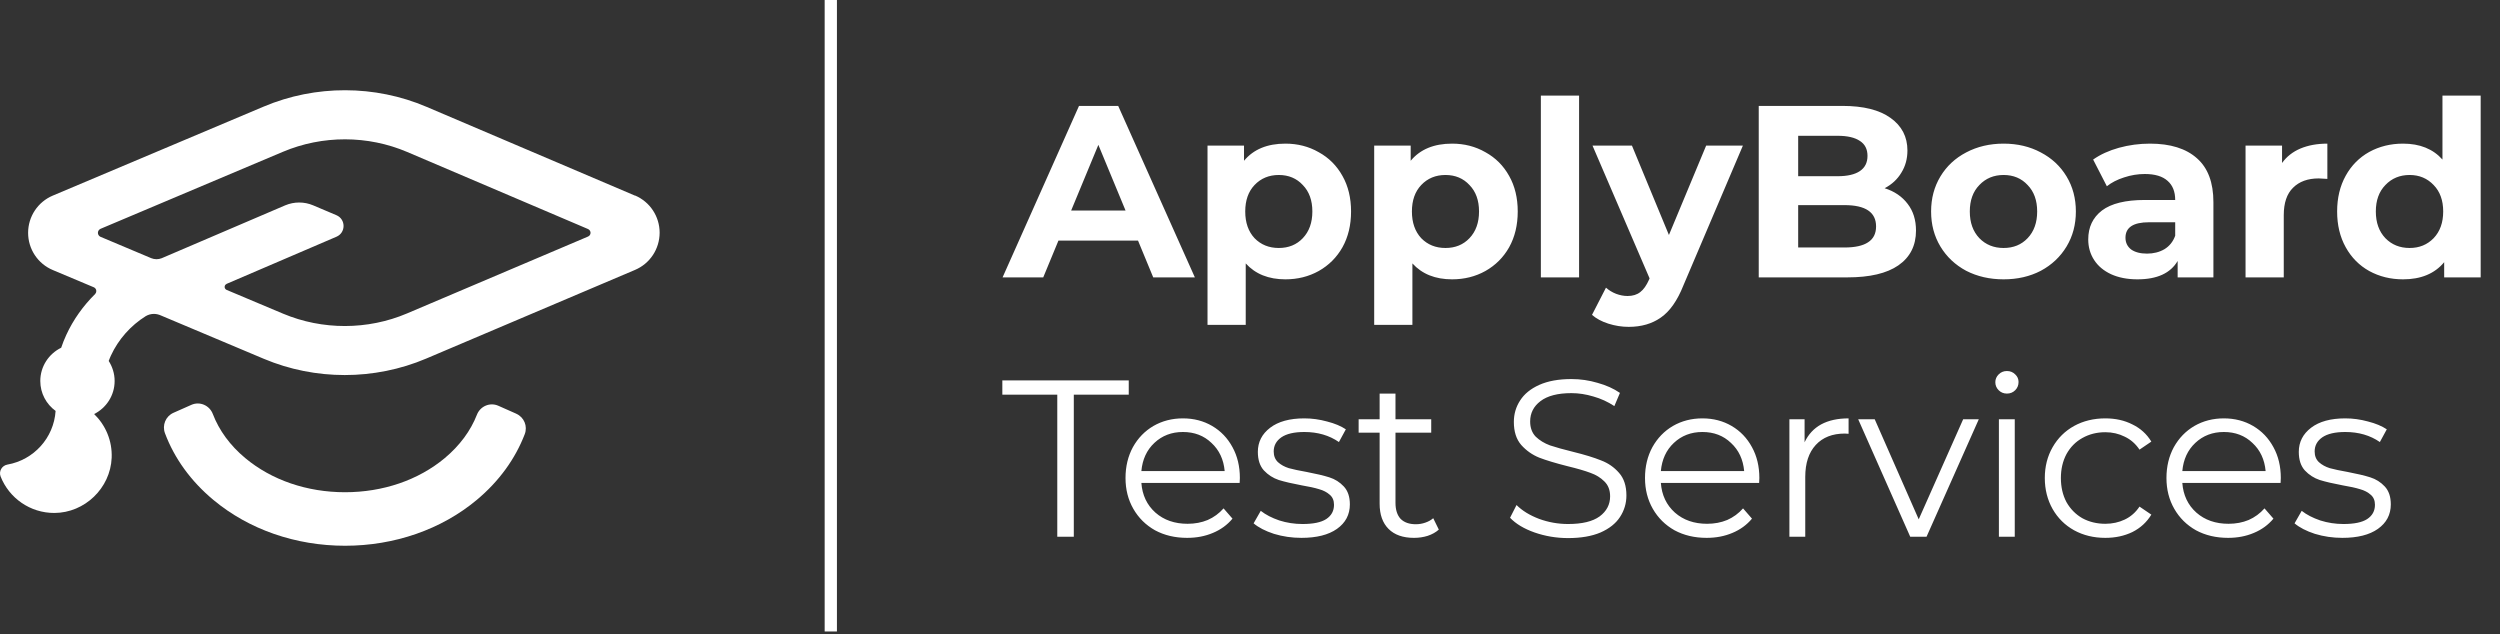 <svg xmlns="http://www.w3.org/2000/svg" fill="none" viewBox="0 0 694 176" height="176" width="694">
<rect x="0" y="0" width="694" height="176" fill="#333333" stroke="none"/>
<path fill="white" d="M232.331 0H228.927V175.298H232.331V0Z"></path>
<path fill="white" d="M176.282 54.309L118.405 29.655C104.069 23.54 87.602 23.517 73.243 29.573L14.659 54.297C10.491 56.057 7.804 60.122 7.804 64.638C7.804 69.154 10.502 73.219 14.671 74.967L26.019 79.738C26.425 79.9 26.737 80.306 26.737 80.792C26.737 81.082 26.633 81.348 26.436 81.545L26.459 81.568C23.124 84.857 20.345 88.725 18.388 92.998C17.855 94.144 17.392 95.325 16.987 96.529C13.559 98.209 11.185 101.706 11.185 105.77C11.185 109.198 12.864 112.197 15.435 114.073C14.937 121.577 9.356 127.68 2.072 128.965C0.532 129.232 -0.406 130.83 0.173 132.289C2.523 138.229 8.325 142.421 15.111 142.398C23.53 142.363 30.64 135.508 30.999 127.101C31.196 122.307 29.273 117.987 26.135 114.942C29.493 113.239 31.821 109.8 31.821 105.759C31.821 103.709 31.196 101.798 30.177 100.2C30.373 99.702 30.559 99.193 30.79 98.707C32.863 94.213 36.279 90.369 40.471 87.752C41.131 87.37 41.896 87.138 42.729 87.138C43.401 87.138 44.05 87.3 44.652 87.567L73.278 99.621C80.411 102.621 88.065 104.114 95.708 104.114C103.351 104.114 111.133 102.597 118.313 99.54L176.271 74.933C180.428 73.172 183.091 69.131 183.115 64.615C183.115 60.087 180.44 56.046 176.305 54.274L176.282 54.309ZM112.986 87.011C102.054 91.654 89.501 91.666 78.57 87.069L62.89 80.468C62.578 80.317 62.358 80.016 62.358 79.646C62.358 79.275 62.578 78.963 62.902 78.823V78.8L93.404 65.715C96.032 64.592 96.032 60.863 93.392 59.74C93.392 59.74 88.552 57.69 86.942 57.007C84.452 55.953 81.65 55.953 79.16 57.007C71.749 60.168 52.712 68.332 44.86 71.69C44.42 71.852 43.957 71.957 43.459 71.957C42.926 71.957 42.428 71.852 41.977 71.667L27.849 65.715C27.455 65.518 27.177 65.101 27.177 64.626C27.177 64.152 27.479 63.712 27.895 63.526L78.547 42.138C89.525 37.506 102.089 37.517 113.055 42.196L163.22 63.573C163.625 63.746 163.938 64.152 163.938 64.626C163.938 65.101 163.648 65.483 163.232 65.669L112.986 87.011Z"></path>
<path fill="white" d="M143.325 114.849L138.334 112.637C136.007 111.607 133.32 112.753 132.394 115.127C130.657 119.574 127.634 123.685 123.466 127.17C116.135 133.285 106.304 136.643 95.778 136.643C85.251 136.643 75.42 133.285 68.09 127.17C63.852 123.65 60.818 119.458 59.081 114.93C58.166 112.522 55.456 111.34 53.105 112.394L48.149 114.594C45.983 115.555 44.964 118.045 45.798 120.269C48.404 127.228 52.966 133.562 59.243 138.785C69.086 146.984 82.067 151.5 95.789 151.5C109.512 151.5 122.516 146.984 132.336 138.785C138.531 133.62 143.036 127.379 145.665 120.535C146.522 118.335 145.502 115.822 143.325 114.861V114.849Z"></path>
<path fill="white" d="M315.919 66.8H293.819L289.603 77H278.315L299.531 29.4H310.411L331.695 77H320.135L315.919 66.8ZM312.451 58.436L304.903 40.212L297.355 58.436H312.451ZM356.83 39.872C360.23 39.872 363.313 40.665 366.078 42.252C368.889 43.793 371.087 45.992 372.674 48.848C374.261 51.659 375.054 54.945 375.054 58.708C375.054 62.471 374.261 65.78 372.674 68.636C371.087 71.447 368.889 73.645 366.078 75.232C363.313 76.773 360.23 77.544 356.83 77.544C352.161 77.544 348.489 76.071 345.814 73.124V90.192H335.206V40.416H345.338V44.632C347.967 41.459 351.798 39.872 356.83 39.872ZM354.994 68.84C357.714 68.84 359.935 67.933 361.658 66.12C363.426 64.261 364.31 61.791 364.31 58.708C364.31 55.625 363.426 53.177 361.658 51.364C359.935 49.505 357.714 48.576 354.994 48.576C352.274 48.576 350.03 49.505 348.262 51.364C346.539 53.177 345.678 55.625 345.678 58.708C345.678 61.791 346.539 64.261 348.262 66.12C350.03 67.933 352.274 68.84 354.994 68.84ZM403.099 39.872C406.499 39.872 409.582 40.665 412.347 42.252C415.158 43.793 417.357 45.992 418.943 48.848C420.53 51.659 421.323 54.945 421.323 58.708C421.323 62.471 420.53 65.78 418.943 68.636C417.357 71.447 415.158 73.645 412.347 75.232C409.582 76.773 406.499 77.544 403.099 77.544C398.43 77.544 394.758 76.071 392.083 73.124V90.192H381.475V40.416H391.607V44.632C394.237 41.459 398.067 39.872 403.099 39.872ZM401.263 68.84C403.983 68.84 406.205 67.933 407.927 66.12C409.695 64.261 410.579 61.791 410.579 58.708C410.579 55.625 409.695 53.177 407.927 51.364C406.205 49.505 403.983 48.576 401.263 48.576C398.543 48.576 396.299 49.505 394.531 51.364C392.809 53.177 391.947 55.625 391.947 58.708C391.947 61.791 392.809 64.261 394.531 66.12C396.299 67.933 398.543 68.84 401.263 68.84ZM427.744 26.544H438.352V77H427.744V26.544ZM483.83 40.416L467.306 79.244C465.628 83.46 463.543 86.429 461.05 88.152C458.602 89.875 455.632 90.736 452.142 90.736C450.238 90.736 448.356 90.441 446.498 89.852C444.639 89.263 443.12 88.447 441.942 87.404L445.818 79.856C446.634 80.581 447.563 81.148 448.606 81.556C449.694 81.964 450.759 82.168 451.802 82.168C453.252 82.168 454.431 81.805 455.338 81.08C456.244 80.4 457.06 79.244 457.786 77.612L457.922 77.272L442.078 40.416H453.026L463.294 65.236L473.63 40.416H483.83ZM523.178 52.248C525.898 53.109 528.029 54.56 529.57 56.6C531.112 58.595 531.882 61.065 531.882 64.012C531.882 68.183 530.25 71.401 526.986 73.668C523.768 75.889 519.053 77 512.842 77H488.226V29.4H511.482C517.285 29.4 521.728 30.511 524.81 32.732C527.938 34.953 529.502 37.968 529.502 41.776C529.502 44.088 528.936 46.151 527.802 47.964C526.714 49.777 525.173 51.205 523.178 52.248ZM499.174 37.696V48.916H510.122C512.842 48.916 514.905 48.44 516.31 47.488C517.716 46.536 518.418 45.131 518.418 43.272C518.418 41.413 517.716 40.031 516.31 39.124C514.905 38.172 512.842 37.696 510.122 37.696H499.174ZM512.026 68.704C514.928 68.704 517.104 68.228 518.554 67.276C520.05 66.324 520.798 64.851 520.798 62.856C520.798 58.912 517.874 56.94 512.026 56.94H499.174V68.704H512.026ZM556.202 77.544C552.349 77.544 548.881 76.751 545.798 75.164C542.761 73.532 540.381 71.288 538.658 68.432C536.936 65.576 536.074 62.335 536.074 58.708C536.074 55.081 536.936 51.84 538.658 48.984C540.381 46.128 542.761 43.907 545.798 42.32C548.881 40.688 552.349 39.872 556.202 39.872C560.056 39.872 563.501 40.688 566.538 42.32C569.576 43.907 571.956 46.128 573.678 48.984C575.401 51.84 576.262 55.081 576.262 58.708C576.262 62.335 575.401 65.576 573.678 68.432C571.956 71.288 569.576 73.532 566.538 75.164C563.501 76.751 560.056 77.544 556.202 77.544ZM556.202 68.84C558.922 68.84 561.144 67.933 562.866 66.12C564.634 64.261 565.518 61.791 565.518 58.708C565.518 55.625 564.634 53.177 562.866 51.364C561.144 49.505 558.922 48.576 556.202 48.576C553.482 48.576 551.238 49.505 549.47 51.364C547.702 53.177 546.818 55.625 546.818 58.708C546.818 61.791 547.702 64.261 549.47 66.12C551.238 67.933 553.482 68.84 556.202 68.84ZM596.831 39.872C602.498 39.872 606.85 41.232 609.887 43.952C612.925 46.627 614.443 50.684 614.443 56.124V77H604.515V72.444C602.521 75.844 598.803 77.544 593.363 77.544C590.553 77.544 588.105 77.068 586.019 76.116C583.979 75.164 582.415 73.849 581.327 72.172C580.239 70.495 579.695 68.591 579.695 66.46C579.695 63.06 580.965 60.385 583.503 58.436C586.087 56.487 590.054 55.512 595.403 55.512H603.835C603.835 53.2 603.133 51.432 601.727 50.208C600.322 48.939 598.214 48.304 595.403 48.304C593.454 48.304 591.527 48.621 589.623 49.256C587.765 49.845 586.178 50.661 584.863 51.704L581.055 44.292C583.05 42.887 585.43 41.799 588.195 41.028C591.006 40.257 593.885 39.872 596.831 39.872ZM596.015 70.404C597.829 70.404 599.438 69.996 600.843 69.18C602.249 68.319 603.246 67.072 603.835 65.44V61.7H596.559C592.207 61.7 590.031 63.128 590.031 65.984C590.031 67.344 590.553 68.432 591.595 69.248C592.683 70.019 594.157 70.404 596.015 70.404ZM633.496 45.244C634.765 43.476 636.465 42.139 638.596 41.232C640.772 40.325 643.265 39.872 646.076 39.872V49.664C644.897 49.573 644.104 49.528 643.696 49.528C640.659 49.528 638.279 50.389 636.556 52.112C634.833 53.789 633.972 56.328 633.972 59.728V77H623.364V40.416H633.496V45.244ZM688.635 26.544V77H678.503V72.784C675.874 75.957 672.066 77.544 667.079 77.544C663.634 77.544 660.506 76.773 657.695 75.232C654.93 73.691 652.754 71.492 651.167 68.636C649.581 65.78 648.787 62.471 648.787 58.708C648.787 54.945 649.581 51.636 651.167 48.78C652.754 45.924 654.93 43.725 657.695 42.184C660.506 40.643 663.634 39.872 667.079 39.872C671.749 39.872 675.398 41.345 678.027 44.292V26.544H688.635ZM668.915 68.84C671.59 68.84 673.811 67.933 675.579 66.12C677.347 64.261 678.231 61.791 678.231 58.708C678.231 55.625 677.347 53.177 675.579 51.364C673.811 49.505 671.59 48.576 668.915 48.576C666.195 48.576 663.951 49.505 662.183 51.364C660.415 53.177 659.531 55.625 659.531 58.708C659.531 61.791 660.415 64.261 662.183 66.12C663.951 67.933 666.195 68.84 668.915 68.84Z"></path>
<path fill="white" d="M293.5 109.568H278.248V105.6H313.34V109.568H298.088V149H293.5V109.568ZM344.125 134.058H316.845C317.093 137.447 318.395 140.196 320.751 142.304C323.107 144.371 326.083 145.404 329.679 145.404C331.704 145.404 333.564 145.053 335.259 144.35C336.954 143.606 338.421 142.531 339.661 141.126L342.141 143.978C340.694 145.714 338.876 147.037 336.685 147.946C334.536 148.855 332.159 149.31 329.555 149.31C326.207 149.31 323.231 148.607 320.627 147.202C318.064 145.755 316.06 143.771 314.613 141.25C313.166 138.729 312.443 135.877 312.443 132.694C312.443 129.511 313.125 126.659 314.489 124.138C315.894 121.617 317.796 119.653 320.193 118.248C322.632 116.843 325.36 116.14 328.377 116.14C331.394 116.14 334.102 116.843 336.499 118.248C338.896 119.653 340.777 121.617 342.141 124.138C343.505 126.618 344.187 129.47 344.187 132.694L344.125 134.058ZM328.377 119.922C325.236 119.922 322.59 120.935 320.441 122.96C318.333 124.944 317.134 127.548 316.845 130.772H339.971C339.682 127.548 338.462 124.944 336.313 122.96C334.205 120.935 331.56 119.922 328.377 119.922ZM361.269 149.31C358.624 149.31 356.082 148.938 353.643 148.194C351.246 147.409 349.365 146.437 348.001 145.28L349.985 141.808C351.349 142.883 353.064 143.771 355.131 144.474C357.198 145.135 359.347 145.466 361.579 145.466C364.555 145.466 366.746 145.011 368.151 144.102C369.598 143.151 370.321 141.829 370.321 140.134C370.321 138.935 369.928 138.005 369.143 137.344C368.358 136.641 367.366 136.125 366.167 135.794C364.968 135.422 363.377 135.071 361.393 134.74C358.748 134.244 356.619 133.748 355.007 133.252C353.395 132.715 352.01 131.826 350.853 130.586C349.737 129.346 349.179 127.631 349.179 125.44C349.179 122.712 350.316 120.48 352.589 118.744C354.862 117.008 358.024 116.14 362.075 116.14C364.183 116.14 366.291 116.429 368.399 117.008C370.507 117.545 372.243 118.269 373.607 119.178L371.685 122.712C368.998 120.852 365.795 119.922 362.075 119.922C359.264 119.922 357.136 120.418 355.689 121.41C354.284 122.402 353.581 123.704 353.581 125.316C353.581 126.556 353.974 127.548 354.759 128.292C355.586 129.036 356.598 129.594 357.797 129.966C358.996 130.297 360.649 130.648 362.757 131.02C365.361 131.516 367.448 132.012 369.019 132.508C370.59 133.004 371.933 133.851 373.049 135.05C374.165 136.249 374.723 137.902 374.723 140.01C374.723 142.862 373.524 145.135 371.127 146.83C368.771 148.483 365.485 149.31 361.269 149.31ZM399.415 147.016C398.588 147.76 397.555 148.339 396.315 148.752C395.116 149.124 393.856 149.31 392.533 149.31C389.474 149.31 387.118 148.483 385.465 146.83C383.812 145.177 382.985 142.841 382.985 139.824V120.108H377.157V116.388H382.985V109.258H387.387V116.388H397.307V120.108H387.387V139.576C387.387 141.519 387.862 143.007 388.813 144.04C389.805 145.032 391.21 145.528 393.029 145.528C393.938 145.528 394.806 145.383 395.633 145.094C396.501 144.805 397.245 144.391 397.865 143.854L399.415 147.016ZM435.311 149.372C432.087 149.372 428.987 148.855 426.011 147.822C423.076 146.789 420.803 145.425 419.191 143.73L420.989 140.196C422.56 141.767 424.647 143.048 427.251 144.04C429.855 144.991 432.542 145.466 435.311 145.466C439.196 145.466 442.11 144.763 444.053 143.358C445.996 141.911 446.967 140.051 446.967 137.778C446.967 136.042 446.43 134.657 445.355 133.624C444.322 132.591 443.04 131.805 441.511 131.268C439.982 130.689 437.853 130.069 435.125 129.408C431.86 128.581 429.256 127.796 427.313 127.052C425.37 126.267 423.696 125.089 422.291 123.518C420.927 121.947 420.245 119.819 420.245 117.132C420.245 114.941 420.824 112.957 421.981 111.18C423.138 109.361 424.916 107.915 427.313 106.84C429.71 105.765 432.686 105.228 436.241 105.228C438.721 105.228 441.139 105.579 443.495 106.282C445.892 106.943 447.959 107.873 449.695 109.072L448.145 112.73C446.326 111.531 444.384 110.643 442.317 110.064C440.25 109.444 438.225 109.134 436.241 109.134C432.438 109.134 429.566 109.878 427.623 111.366C425.722 112.813 424.771 114.693 424.771 117.008C424.771 118.744 425.288 120.149 426.321 121.224C427.396 122.257 428.718 123.063 430.289 123.642C431.901 124.179 434.05 124.779 436.737 125.44C439.92 126.225 442.482 127.011 444.425 127.796C446.409 128.54 448.083 129.697 449.447 131.268C450.811 132.797 451.493 134.885 451.493 137.53C451.493 139.721 450.894 141.725 449.695 143.544C448.538 145.321 446.74 146.747 444.301 147.822C441.862 148.855 438.866 149.372 435.311 149.372ZM488.335 134.058H461.055C461.303 137.447 462.605 140.196 464.961 142.304C467.317 144.371 470.293 145.404 473.889 145.404C475.915 145.404 477.775 145.053 479.469 144.35C481.164 143.606 482.631 142.531 483.871 141.126L486.351 143.978C484.905 145.714 483.086 147.037 480.895 147.946C478.746 148.855 476.369 149.31 473.765 149.31C470.417 149.31 467.441 148.607 464.837 147.202C462.275 145.755 460.27 143.771 458.823 141.25C457.377 138.729 456.653 135.877 456.653 132.694C456.653 129.511 457.335 126.659 458.699 124.138C460.105 121.617 462.006 119.653 464.403 118.248C466.842 116.843 469.57 116.14 472.587 116.14C475.605 116.14 478.312 116.843 480.709 118.248C483.107 119.653 484.987 121.617 486.351 124.138C487.715 126.618 488.397 129.47 488.397 132.694L488.335 134.058ZM472.587 119.922C469.446 119.922 466.801 120.935 464.651 122.96C462.543 124.944 461.345 127.548 461.055 130.772H484.181C483.892 127.548 482.673 124.944 480.523 122.96C478.415 120.935 475.77 119.922 472.587 119.922ZM500.953 122.774C501.987 120.583 503.516 118.93 505.541 117.814C507.608 116.698 510.15 116.14 513.167 116.14V120.418L512.113 120.356C508.683 120.356 505.996 121.41 504.053 123.518C502.111 125.626 501.139 128.581 501.139 132.384V149H496.737V116.388H500.953V122.774ZM549.314 116.388L534.806 149H530.28L515.834 116.388H520.422L532.636 144.164L544.974 116.388H549.314ZM554.894 116.388H559.296V149H554.894V116.388ZM557.126 109.258C556.217 109.258 555.452 108.948 554.832 108.328C554.212 107.708 553.902 106.964 553.902 106.096C553.902 105.269 554.212 104.546 554.832 103.926C555.452 103.306 556.217 102.996 557.126 102.996C558.035 102.996 558.8 103.306 559.42 103.926C560.04 104.505 560.35 105.207 560.35 106.034C560.35 106.943 560.04 107.708 559.42 108.328C558.8 108.948 558.035 109.258 557.126 109.258ZM584.44 149.31C581.216 149.31 578.323 148.607 575.76 147.202C573.239 145.797 571.255 143.833 569.808 141.312C568.362 138.749 567.638 135.877 567.638 132.694C567.638 129.511 568.362 126.659 569.808 124.138C571.255 121.617 573.239 119.653 575.76 118.248C578.323 116.843 581.216 116.14 584.44 116.14C587.251 116.14 589.752 116.698 591.942 117.814C594.174 118.889 595.931 120.48 597.212 122.588L593.926 124.82C592.852 123.208 591.488 122.009 589.834 121.224C588.181 120.397 586.383 119.984 584.44 119.984C582.084 119.984 579.956 120.521 578.054 121.596C576.194 122.629 574.727 124.117 573.652 126.06C572.619 128.003 572.102 130.214 572.102 132.694C572.102 135.215 572.619 137.447 573.652 139.39C574.727 141.291 576.194 142.779 578.054 143.854C579.956 144.887 582.084 145.404 584.44 145.404C586.383 145.404 588.181 145.011 589.834 144.226C591.488 143.441 592.852 142.242 593.926 140.63L597.212 142.862C595.931 144.97 594.174 146.582 591.942 147.698C589.71 148.773 587.21 149.31 584.44 149.31ZM633.091 134.058H605.811C606.059 137.447 607.361 140.196 609.717 142.304C612.073 144.371 615.049 145.404 618.645 145.404C620.67 145.404 622.53 145.053 624.225 144.35C625.92 143.606 627.387 142.531 628.627 141.126L631.107 143.978C629.66 145.714 627.842 147.037 625.651 147.946C623.502 148.855 621.125 149.31 618.521 149.31C615.173 149.31 612.197 148.607 609.593 147.202C607.03 145.755 605.026 143.771 603.579 141.25C602.132 138.729 601.409 135.877 601.409 132.694C601.409 129.511 602.091 126.659 603.455 124.138C604.86 121.617 606.762 119.653 609.159 118.248C611.598 116.843 614.326 116.14 617.343 116.14C620.36 116.14 623.068 116.843 625.465 118.248C627.862 119.653 629.743 121.617 631.107 124.138C632.471 126.618 633.153 129.47 633.153 132.694L633.091 134.058ZM617.343 119.922C614.202 119.922 611.556 120.935 609.407 122.96C607.299 124.944 606.1 127.548 605.811 130.772H628.937C628.648 127.548 627.428 124.944 625.279 122.96C623.171 120.935 620.526 119.922 617.343 119.922ZM650.235 149.31C647.59 149.31 645.048 148.938 642.609 148.194C640.212 147.409 638.331 146.437 636.967 145.28L638.951 141.808C640.315 142.883 642.03 143.771 644.097 144.474C646.164 145.135 648.313 145.466 650.545 145.466C653.521 145.466 655.712 145.011 657.117 144.102C658.564 143.151 659.287 141.829 659.287 140.134C659.287 138.935 658.894 138.005 658.109 137.344C657.324 136.641 656.332 136.125 655.133 135.794C653.934 135.422 652.343 135.071 650.359 134.74C647.714 134.244 645.585 133.748 643.973 133.252C642.361 132.715 640.976 131.826 639.819 130.586C638.703 129.346 638.145 127.631 638.145 125.44C638.145 122.712 639.282 120.48 641.555 118.744C643.828 117.008 646.99 116.14 651.041 116.14C653.149 116.14 655.257 116.429 657.365 117.008C659.473 117.545 661.209 118.269 662.573 119.178L660.651 122.712C657.964 120.852 654.761 119.922 651.041 119.922C648.23 119.922 646.102 120.418 644.655 121.41C643.25 122.402 642.547 123.704 642.547 125.316C642.547 126.556 642.94 127.548 643.725 128.292C644.552 129.036 645.564 129.594 646.763 129.966C647.962 130.297 649.615 130.648 651.723 131.02C654.327 131.516 656.414 132.012 657.985 132.508C659.556 133.004 660.899 133.851 662.015 135.05C663.131 136.249 663.689 137.902 663.689 140.01C663.689 142.862 662.49 145.135 660.093 146.83C657.737 148.483 654.451 149.31 650.235 149.31Z"></path>
</svg>
